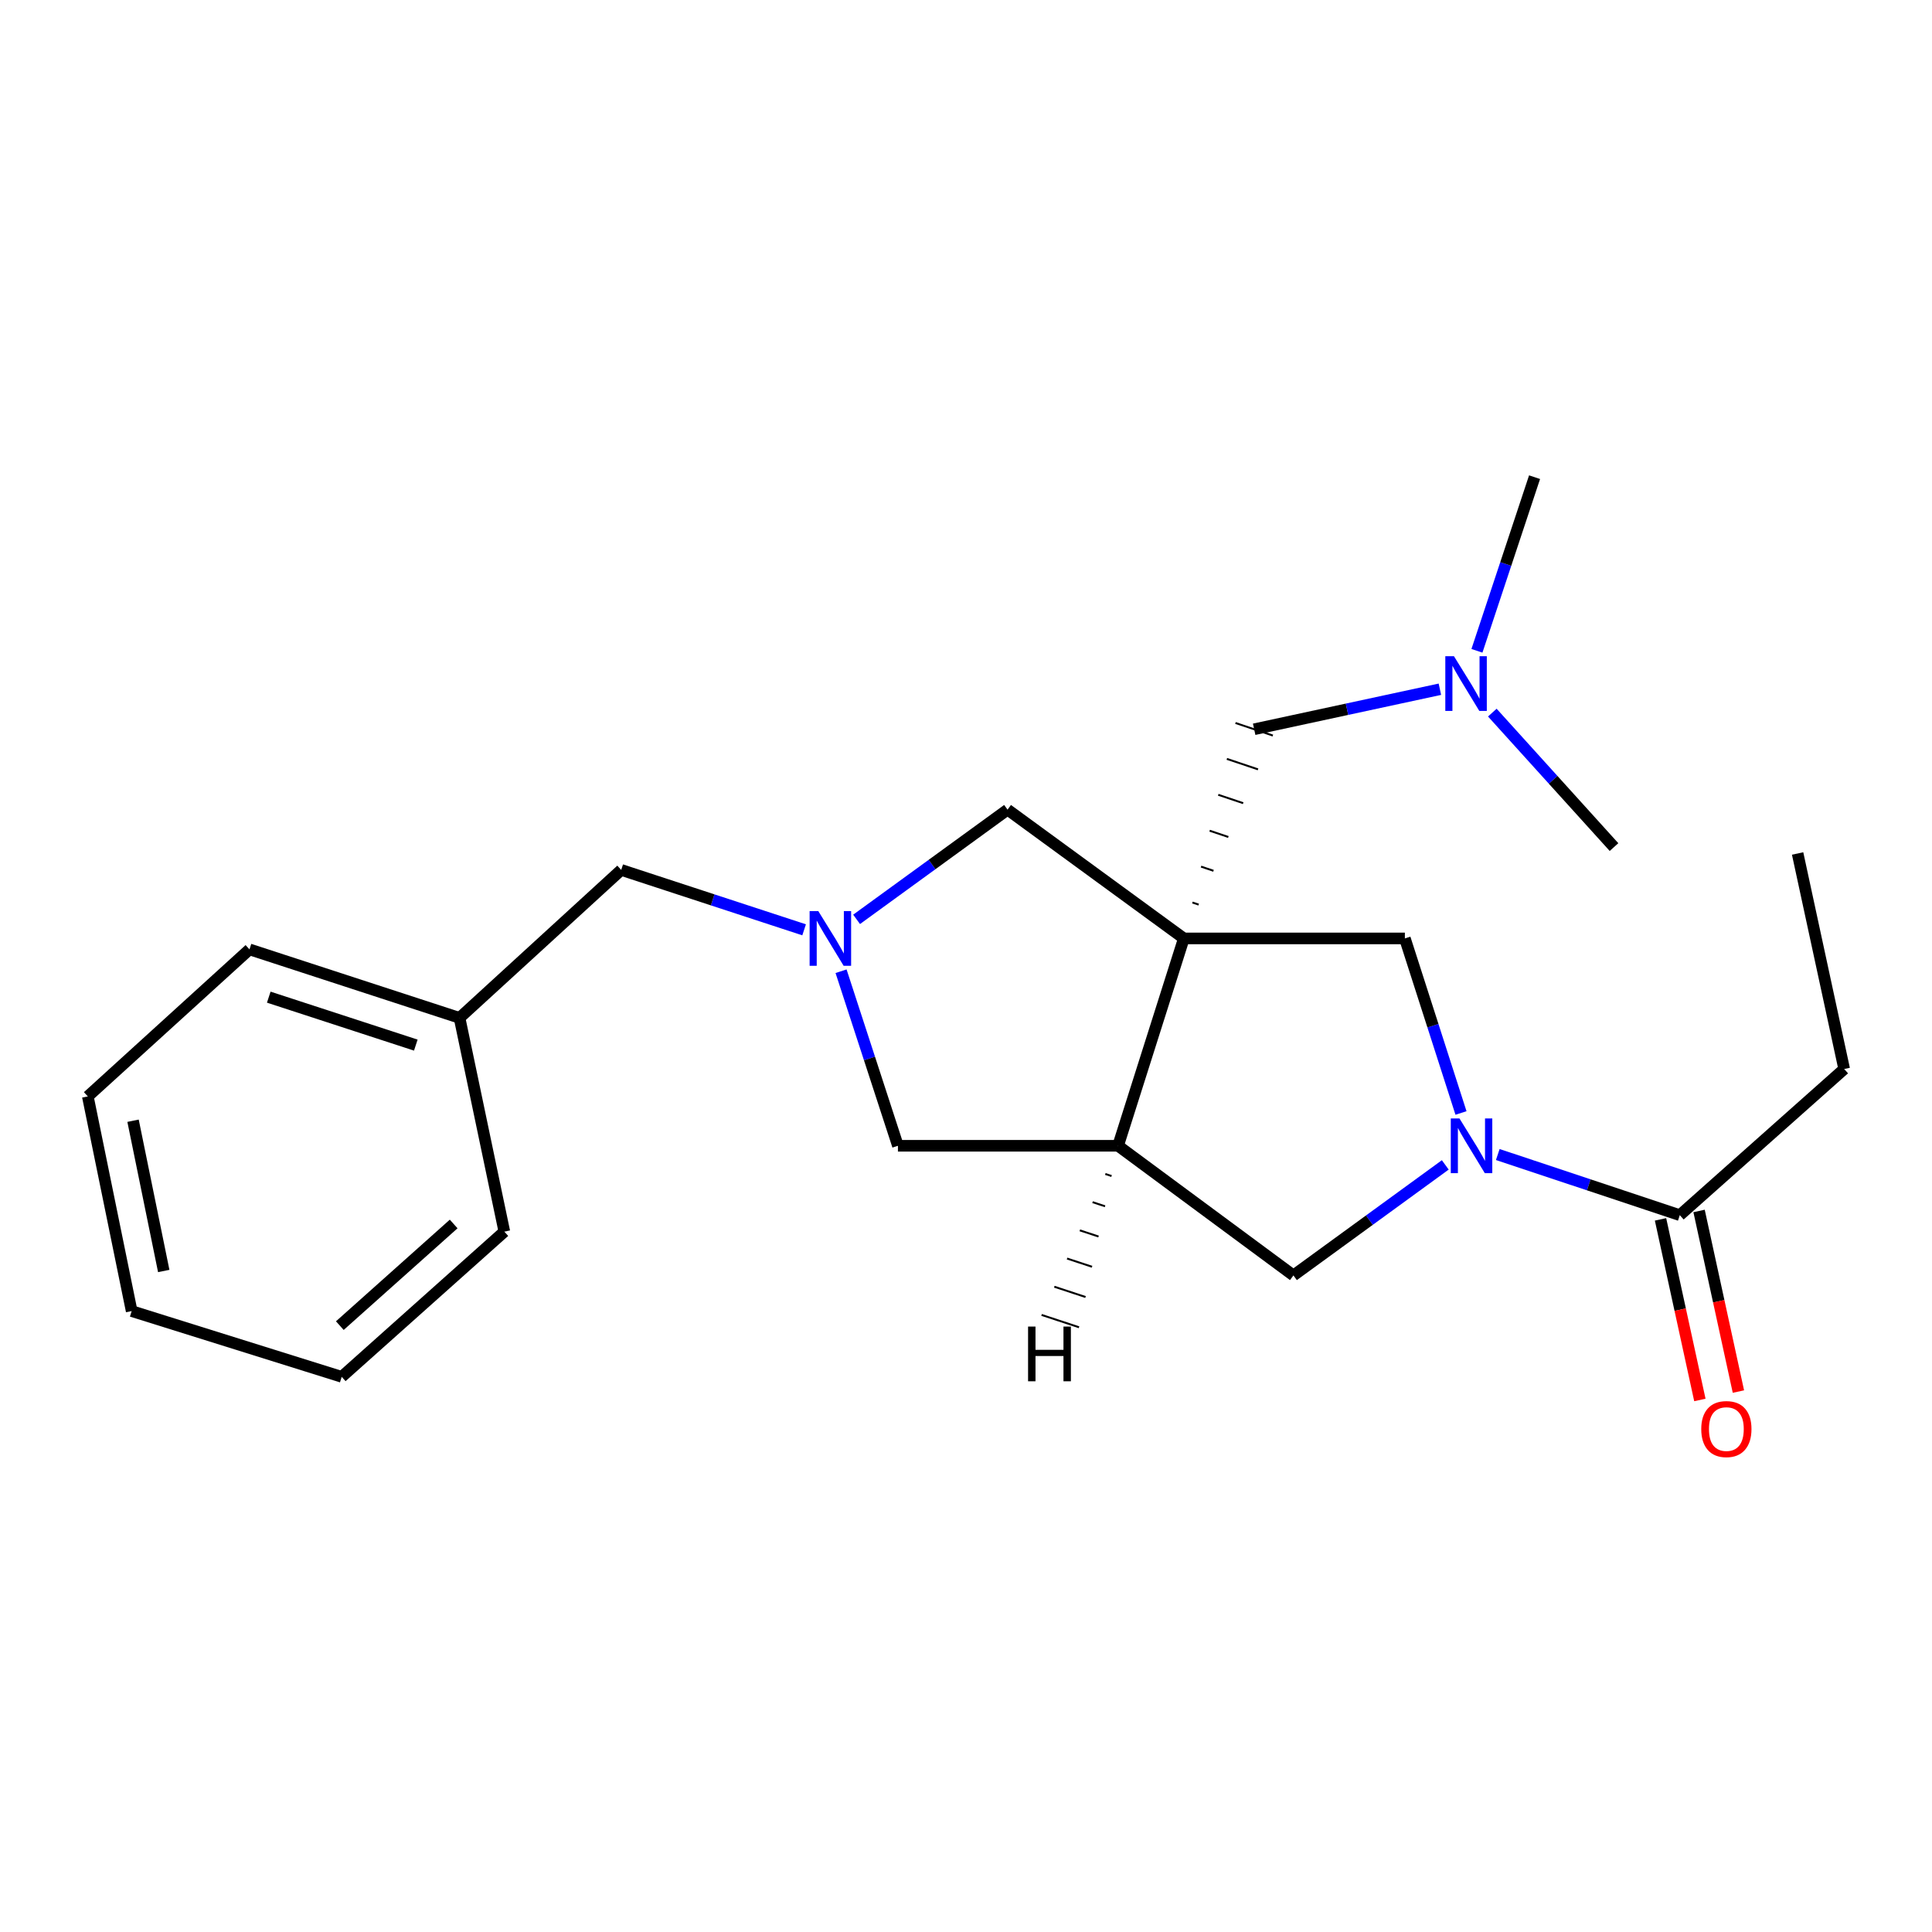 <?xml version='1.0' encoding='iso-8859-1'?>
<svg version='1.1' baseProfile='full'
              xmlns='http://www.w3.org/2000/svg'
                      xmlns:rdkit='http://www.rdkit.org/xml'
                      xmlns:xlink='http://www.w3.org/1999/xlink'
                  xml:space='preserve'
width='1000px' height='1000px' viewBox='0 0 1000 1000'>
<!-- END OF HEADER -->
<rect style='opacity:1.0;fill:#FFFFFF;stroke:none' width='1000' height='1000' x='0' y='0'> </rect>
<path class='bond-1' d='M 612.752,485.725 L 578.711,593.055' style='fill:none;fill-rule:evenodd;stroke:#000000;stroke-width:6px;stroke-linecap:butt;stroke-linejoin:miter;stroke-opacity:1' />
<path class='bond-3' d='M 612.752,485.725 L 727.159,485.725' style='fill:none;fill-rule:evenodd;stroke:#000000;stroke-width:6px;stroke-linecap:butt;stroke-linejoin:miter;stroke-opacity:1' />
<path class='bond-4' d='M 612.752,485.725 L 521.507,419.072' style='fill:none;fill-rule:evenodd;stroke:#000000;stroke-width:6px;stroke-linecap:butt;stroke-linejoin:miter;stroke-opacity:1' />
<path class='bond-7' d='M 620.431,468.224 L 617.206,467.139' style='fill:none;fill-rule:evenodd;stroke:#000000;stroke-width:1.0px;stroke-linecap:butt;stroke-linejoin:miter;stroke-opacity:1' />
<path class='bond-7' d='M 628.111,450.723 L 621.66,448.554' style='fill:none;fill-rule:evenodd;stroke:#000000;stroke-width:1.0px;stroke-linecap:butt;stroke-linejoin:miter;stroke-opacity:1' />
<path class='bond-7' d='M 635.79,433.222 L 626.114,429.968' style='fill:none;fill-rule:evenodd;stroke:#000000;stroke-width:1.0px;stroke-linecap:butt;stroke-linejoin:miter;stroke-opacity:1' />
<path class='bond-7' d='M 643.47,415.721 L 630.567,411.383' style='fill:none;fill-rule:evenodd;stroke:#000000;stroke-width:1.0px;stroke-linecap:butt;stroke-linejoin:miter;stroke-opacity:1' />
<path class='bond-7' d='M 651.149,398.22 L 635.021,392.797' style='fill:none;fill-rule:evenodd;stroke:#000000;stroke-width:1.0px;stroke-linecap:butt;stroke-linejoin:miter;stroke-opacity:1' />
<path class='bond-7' d='M 658.829,380.719 L 639.475,374.212' style='fill:none;fill-rule:evenodd;stroke:#000000;stroke-width:1.0px;stroke-linecap:butt;stroke-linejoin:miter;stroke-opacity:1' />
<path class='bond-0' d='M 756.207,576.076 L 741.683,530.9' style='fill:none;fill-rule:evenodd;stroke:#0000FF;stroke-width:6px;stroke-linecap:butt;stroke-linejoin:miter;stroke-opacity:1' />
<path class='bond-0' d='M 741.683,530.9 L 727.159,485.725' style='fill:none;fill-rule:evenodd;stroke:#000000;stroke-width:6px;stroke-linecap:butt;stroke-linejoin:miter;stroke-opacity:1' />
<path class='bond-5' d='M 775.246,597.579 L 822.353,613.273' style='fill:none;fill-rule:evenodd;stroke:#0000FF;stroke-width:6px;stroke-linecap:butt;stroke-linejoin:miter;stroke-opacity:1' />
<path class='bond-5' d='M 822.353,613.273 L 869.46,628.967' style='fill:none;fill-rule:evenodd;stroke:#000000;stroke-width:6px;stroke-linecap:butt;stroke-linejoin:miter;stroke-opacity:1' />
<path class='bond-23' d='M 748.075,602.948 L 708.777,631.554' style='fill:none;fill-rule:evenodd;stroke:#0000FF;stroke-width:6px;stroke-linecap:butt;stroke-linejoin:miter;stroke-opacity:1' />
<path class='bond-23' d='M 708.777,631.554 L 669.479,660.161' style='fill:none;fill-rule:evenodd;stroke:#000000;stroke-width:6px;stroke-linecap:butt;stroke-linejoin:miter;stroke-opacity:1' />
<path class='bond-6' d='M 578.711,593.055 L 669.479,660.161' style='fill:none;fill-rule:evenodd;stroke:#000000;stroke-width:6px;stroke-linecap:butt;stroke-linejoin:miter;stroke-opacity:1' />
<path class='bond-8' d='M 578.711,593.055 L 464.768,593.055' style='fill:none;fill-rule:evenodd;stroke:#000000;stroke-width:6px;stroke-linecap:butt;stroke-linejoin:miter;stroke-opacity:1' />
<path class='bond-25' d='M 572.111,607.645 L 575.343,608.71' style='fill:none;fill-rule:evenodd;stroke:#000000;stroke-width:1.0px;stroke-linecap:butt;stroke-linejoin:miter;stroke-opacity:1' />
<path class='bond-25' d='M 565.512,622.236 L 571.976,624.366' style='fill:none;fill-rule:evenodd;stroke:#000000;stroke-width:1.0px;stroke-linecap:butt;stroke-linejoin:miter;stroke-opacity:1' />
<path class='bond-25' d='M 558.913,636.826 L 568.609,640.021' style='fill:none;fill-rule:evenodd;stroke:#000000;stroke-width:1.0px;stroke-linecap:butt;stroke-linejoin:miter;stroke-opacity:1' />
<path class='bond-25' d='M 552.313,651.417 L 565.241,655.677' style='fill:none;fill-rule:evenodd;stroke:#000000;stroke-width:1.0px;stroke-linecap:butt;stroke-linejoin:miter;stroke-opacity:1' />
<path class='bond-25' d='M 545.714,666.007 L 561.874,671.332' style='fill:none;fill-rule:evenodd;stroke:#000000;stroke-width:1.0px;stroke-linecap:butt;stroke-linejoin:miter;stroke-opacity:1' />
<path class='bond-25' d='M 539.115,680.598 L 558.507,686.988' style='fill:none;fill-rule:evenodd;stroke:#000000;stroke-width:1.0px;stroke-linecap:butt;stroke-linejoin:miter;stroke-opacity:1' />
<path class='bond-2' d='M 443.371,475.859 L 482.439,447.466' style='fill:none;fill-rule:evenodd;stroke:#0000FF;stroke-width:6px;stroke-linecap:butt;stroke-linejoin:miter;stroke-opacity:1' />
<path class='bond-2' d='M 482.439,447.466 L 521.507,419.072' style='fill:none;fill-rule:evenodd;stroke:#000000;stroke-width:6px;stroke-linecap:butt;stroke-linejoin:miter;stroke-opacity:1' />
<path class='bond-10' d='M 416.209,481.274 L 368.873,465.77' style='fill:none;fill-rule:evenodd;stroke:#0000FF;stroke-width:6px;stroke-linecap:butt;stroke-linejoin:miter;stroke-opacity:1' />
<path class='bond-10' d='M 368.873,465.77 L 321.537,450.266' style='fill:none;fill-rule:evenodd;stroke:#000000;stroke-width:6px;stroke-linecap:butt;stroke-linejoin:miter;stroke-opacity:1' />
<path class='bond-22' d='M 435.33,502.707 L 450.049,547.881' style='fill:none;fill-rule:evenodd;stroke:#0000FF;stroke-width:6px;stroke-linecap:butt;stroke-linejoin:miter;stroke-opacity:1' />
<path class='bond-22' d='M 450.049,547.881 L 464.768,593.055' style='fill:none;fill-rule:evenodd;stroke:#000000;stroke-width:6px;stroke-linecap:butt;stroke-linejoin:miter;stroke-opacity:1' />
<path class='bond-9' d='M 859.485,631.14 L 869.669,677.88' style='fill:none;fill-rule:evenodd;stroke:#000000;stroke-width:6px;stroke-linecap:butt;stroke-linejoin:miter;stroke-opacity:1' />
<path class='bond-9' d='M 869.669,677.88 L 879.853,724.62' style='fill:none;fill-rule:evenodd;stroke:#FF0000;stroke-width:6px;stroke-linecap:butt;stroke-linejoin:miter;stroke-opacity:1' />
<path class='bond-9' d='M 879.435,626.794 L 889.619,673.534' style='fill:none;fill-rule:evenodd;stroke:#000000;stroke-width:6px;stroke-linecap:butt;stroke-linejoin:miter;stroke-opacity:1' />
<path class='bond-9' d='M 889.619,673.534 L 899.802,720.274' style='fill:none;fill-rule:evenodd;stroke:#FF0000;stroke-width:6px;stroke-linecap:butt;stroke-linejoin:miter;stroke-opacity:1' />
<path class='bond-13' d='M 869.46,628.967 L 954.545,553.319' style='fill:none;fill-rule:evenodd;stroke:#000000;stroke-width:6px;stroke-linecap:butt;stroke-linejoin:miter;stroke-opacity:1' />
<path class='bond-11' d='M 649.152,377.465 L 697.218,367.105' style='fill:none;fill-rule:evenodd;stroke:#000000;stroke-width:6px;stroke-linecap:butt;stroke-linejoin:miter;stroke-opacity:1' />
<path class='bond-11' d='M 697.218,367.105 L 745.285,356.745' style='fill:none;fill-rule:evenodd;stroke:#0000FF;stroke-width:6px;stroke-linecap:butt;stroke-linejoin:miter;stroke-opacity:1' />
<path class='bond-12' d='M 321.537,450.266 L 237.858,526.855' style='fill:none;fill-rule:evenodd;stroke:#000000;stroke-width:6px;stroke-linecap:butt;stroke-linejoin:miter;stroke-opacity:1' />
<path class='bond-14' d='M 764.463,336.852 L 779.376,291.918' style='fill:none;fill-rule:evenodd;stroke:#0000FF;stroke-width:6px;stroke-linecap:butt;stroke-linejoin:miter;stroke-opacity:1' />
<path class='bond-14' d='M 779.376,291.918 L 794.288,246.984' style='fill:none;fill-rule:evenodd;stroke:#000000;stroke-width:6px;stroke-linecap:butt;stroke-linejoin:miter;stroke-opacity:1' />
<path class='bond-15' d='M 772.423,368.847 L 803.915,403.647' style='fill:none;fill-rule:evenodd;stroke:#0000FF;stroke-width:6px;stroke-linecap:butt;stroke-linejoin:miter;stroke-opacity:1' />
<path class='bond-15' d='M 803.915,403.647 L 835.408,438.446' style='fill:none;fill-rule:evenodd;stroke:#000000;stroke-width:6px;stroke-linecap:butt;stroke-linejoin:miter;stroke-opacity:1' />
<path class='bond-16' d='M 237.858,526.855 L 129.133,491.397' style='fill:none;fill-rule:evenodd;stroke:#000000;stroke-width:6px;stroke-linecap:butt;stroke-linejoin:miter;stroke-opacity:1' />
<path class='bond-16' d='M 215.219,540.948 L 139.111,516.127' style='fill:none;fill-rule:evenodd;stroke:#000000;stroke-width:6px;stroke-linecap:butt;stroke-linejoin:miter;stroke-opacity:1' />
<path class='bond-17' d='M 237.858,526.855 L 261.044,637.486' style='fill:none;fill-rule:evenodd;stroke:#000000;stroke-width:6px;stroke-linecap:butt;stroke-linejoin:miter;stroke-opacity:1' />
<path class='bond-18' d='M 954.545,553.319 L 930.441,441.759' style='fill:none;fill-rule:evenodd;stroke:#000000;stroke-width:6px;stroke-linecap:butt;stroke-linejoin:miter;stroke-opacity:1' />
<path class='bond-19' d='M 129.133,491.397 L 45.455,567.51' style='fill:none;fill-rule:evenodd;stroke:#000000;stroke-width:6px;stroke-linecap:butt;stroke-linejoin:miter;stroke-opacity:1' />
<path class='bond-20' d='M 261.044,637.486 L 176.866,712.646' style='fill:none;fill-rule:evenodd;stroke:#000000;stroke-width:6px;stroke-linecap:butt;stroke-linejoin:miter;stroke-opacity:1' />
<path class='bond-20' d='M 234.818,633.53 L 175.894,686.142' style='fill:none;fill-rule:evenodd;stroke:#000000;stroke-width:6px;stroke-linecap:butt;stroke-linejoin:miter;stroke-opacity:1' />
<path class='bond-24' d='M 45.455,567.51 L 68.152,678.616' style='fill:none;fill-rule:evenodd;stroke:#000000;stroke-width:6px;stroke-linecap:butt;stroke-linejoin:miter;stroke-opacity:1' />
<path class='bond-24' d='M 68.864,580.089 L 84.752,657.864' style='fill:none;fill-rule:evenodd;stroke:#000000;stroke-width:6px;stroke-linecap:butt;stroke-linejoin:miter;stroke-opacity:1' />
<path class='bond-21' d='M 176.866,712.646 L 68.152,678.616' style='fill:none;fill-rule:evenodd;stroke:#000000;stroke-width:6px;stroke-linecap:butt;stroke-linejoin:miter;stroke-opacity:1' />
<path  class='atom-1' d='M 755.405 578.895
L 764.685 593.895
Q 765.605 595.375, 767.085 598.055
Q 768.565 600.735, 768.645 600.895
L 768.645 578.895
L 772.405 578.895
L 772.405 607.215
L 768.525 607.215
L 758.565 590.815
Q 757.405 588.895, 756.165 586.695
Q 754.965 584.495, 754.605 583.815
L 754.605 607.215
L 750.925 607.215
L 750.925 578.895
L 755.405 578.895
' fill='#0000FF'/>
<path  class='atom-3' d='M 423.537 471.565
L 432.817 486.565
Q 433.737 488.045, 435.217 490.725
Q 436.697 493.405, 436.777 493.565
L 436.777 471.565
L 440.537 471.565
L 440.537 499.885
L 436.657 499.885
L 426.697 483.485
Q 425.537 481.565, 424.297 479.365
Q 423.097 477.165, 422.737 476.485
L 422.737 499.885
L 419.057 499.885
L 419.057 471.565
L 423.537 471.565
' fill='#0000FF'/>
<path  class='atom-10' d='M 880.564 739.678
Q 880.564 732.878, 883.924 729.078
Q 887.284 725.278, 893.564 725.278
Q 899.844 725.278, 903.204 729.078
Q 906.564 732.878, 906.564 739.678
Q 906.564 746.558, 903.164 750.478
Q 899.764 754.358, 893.564 754.358
Q 887.324 754.358, 883.924 750.478
Q 880.564 746.598, 880.564 739.678
M 893.564 751.158
Q 897.884 751.158, 900.204 748.278
Q 902.564 745.358, 902.564 739.678
Q 902.564 734.118, 900.204 731.318
Q 897.884 728.478, 893.564 728.478
Q 889.244 728.478, 886.884 731.278
Q 884.564 734.078, 884.564 739.678
Q 884.564 745.398, 886.884 748.278
Q 889.244 751.158, 893.564 751.158
' fill='#FF0000'/>
<path  class='atom-12' d='M 752.57 339.666
L 761.85 354.666
Q 762.77 356.146, 764.25 358.826
Q 765.73 361.506, 765.81 361.666
L 765.81 339.666
L 769.57 339.666
L 769.57 367.986
L 765.69 367.986
L 755.73 351.586
Q 754.57 349.666, 753.33 347.466
Q 752.13 345.266, 751.77 344.586
L 751.77 367.986
L 748.09 367.986
L 748.09 339.666
L 752.57 339.666
' fill='#0000FF'/>
<path  class='atom-23' d='M 532.13 686.628
L 535.97 686.628
L 535.97 698.668
L 550.45 698.668
L 550.45 686.628
L 554.29 686.628
L 554.29 714.948
L 550.45 714.948
L 550.45 701.868
L 535.97 701.868
L 535.97 714.948
L 532.13 714.948
L 532.13 686.628
' fill='#000000'/>
</svg>

